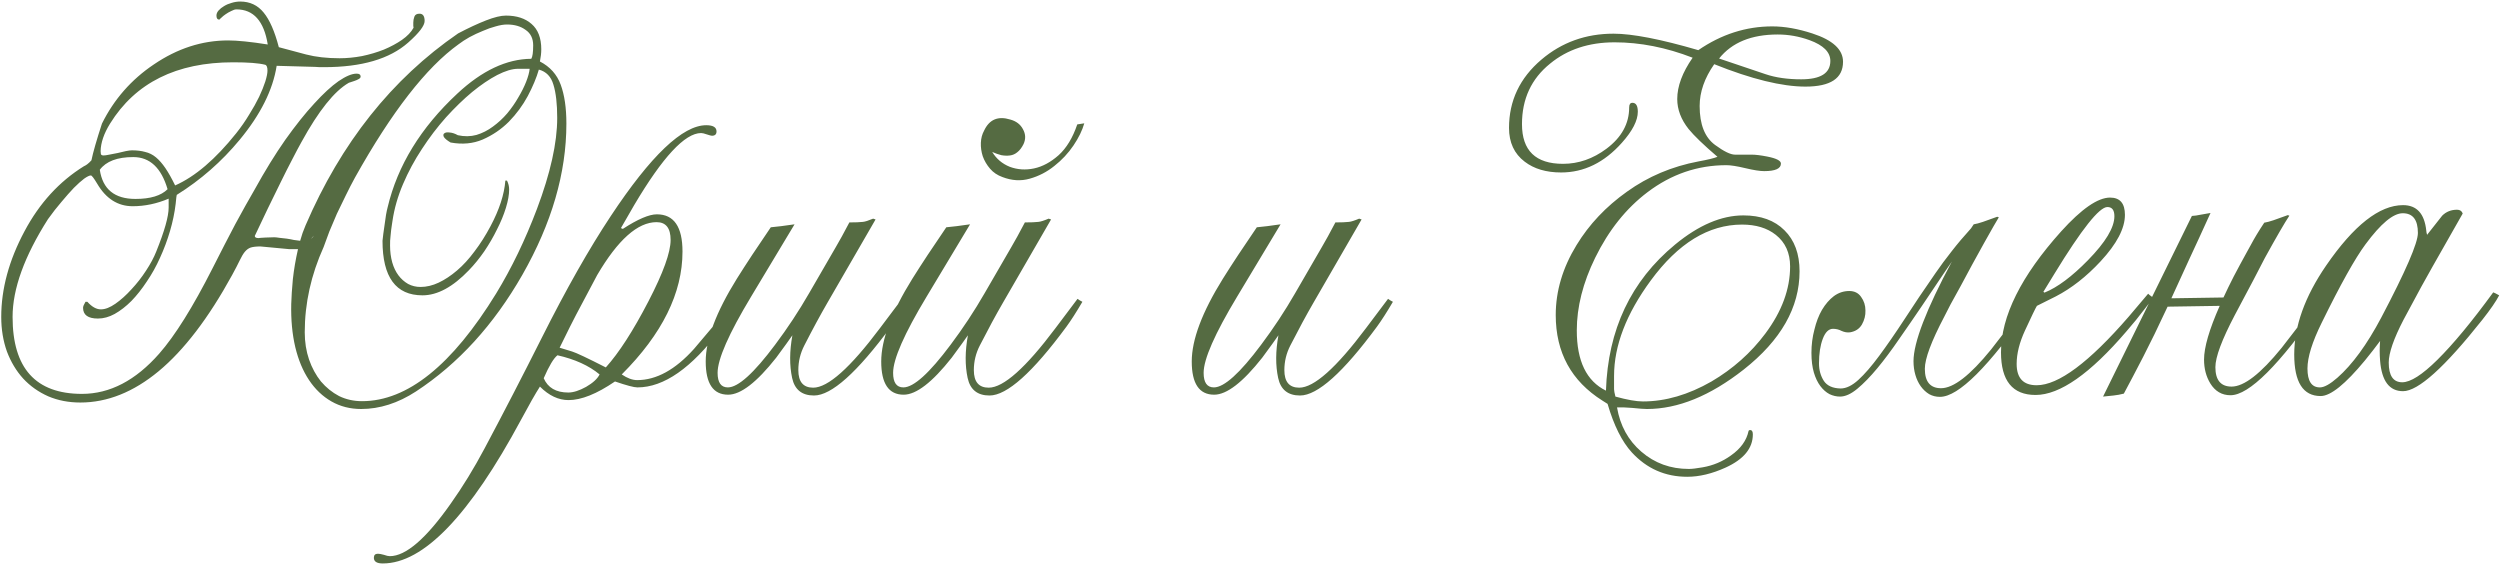 <?xml version="1.0" encoding="UTF-8"?> <svg xmlns="http://www.w3.org/2000/svg" width="1085" height="245" viewBox="0 0 1085 245" fill="none"><path d="M198.82 14.5C203.273 12.156 207.297 10.281 210.891 8.875C214.484 7.469 217.375 6.766 219.562 6.766C224.25 6.766 227.961 7.977 230.695 10.398C233.508 12.82 234.914 16.492 234.914 21.414C234.914 22.977 234.719 24.734 234.328 26.688C238.703 28.953 241.711 32.312 243.352 36.766C244.992 41.219 245.812 46.844 245.812 53.641C245.812 75.047 239.445 96.922 226.711 119.266C214.289 140.984 198.898 157.859 180.539 169.891C172.727 174.969 164.797 177.508 156.75 177.508C151.984 177.508 147.688 176.414 143.859 174.227C140.031 172.039 136.789 168.953 134.133 164.969C131.477 160.984 129.484 156.219 128.156 150.672C126.828 145.047 126.242 138.797 126.398 131.922C126.477 128.953 126.711 125.359 127.102 121.141C127.57 116.922 128.312 112.586 129.328 108.133H125.578L113.039 106.961C111.242 106.961 109.836 107.117 108.82 107.43C107.883 107.742 107.023 108.367 106.242 109.305C105.539 110.164 104.797 111.414 104.016 113.055C103.234 114.695 102.141 116.805 100.734 119.383C90.5 138.055 79.875 151.961 68.859 161.102C57.922 170.164 46.594 174.695 34.875 174.695C29.797 174.695 25.148 173.797 20.93 172C16.711 170.125 13.078 167.547 10.031 164.266C7.062 160.984 4.719 157.078 3 152.547C1.359 147.938 0.539 142.938 0.539 137.547C0.539 125.359 3.898 112.977 10.617 100.398C17.102 88.211 25.695 78.797 36.398 72.156C36.789 72 37.258 71.727 37.805 71.336C38.43 70.867 39.055 70.281 39.68 69.578C40.383 66.141 41.906 60.828 44.25 53.641C49.484 43.094 56.984 34.539 66.75 27.977C76.984 21.023 87.727 17.547 98.977 17.547C103.039 17.547 108.781 18.133 116.203 19.305C114.562 9.148 110.031 4.07 102.609 4.07C101.984 4.07 101.242 4.305 100.383 4.773C99.523 5.164 98.703 5.633 97.922 6.18C97.219 6.648 96.594 7.156 96.047 7.703C95.5 8.172 95.227 8.445 95.227 8.523C94.367 8.523 93.938 7.938 93.938 6.766C93.938 5.984 94.25 5.242 94.875 4.539C95.5 3.836 96.281 3.211 97.219 2.664C98.234 2.039 99.328 1.57 100.5 1.258C101.75 0.867 103 0.672 104.25 0.672C108.469 0.672 111.867 2.273 114.445 5.477C117.023 8.602 119.211 13.602 121.008 20.477C124.758 21.492 128.703 22.547 132.844 23.641C137.062 24.734 141.906 25.281 147.375 25.281C150.5 25.281 153.742 24.969 157.102 24.344C160.461 23.641 163.625 22.703 166.594 21.531C169.562 20.281 172.18 18.875 174.445 17.312C176.789 15.672 178.469 13.914 179.484 12.039C179.484 11.883 179.445 11.609 179.367 11.219C179.367 10.75 179.367 10.281 179.367 9.812C179.367 8.953 179.523 8.094 179.836 7.234C180.148 6.375 180.891 5.945 182.062 5.945C183.547 5.945 184.289 7 184.289 9.109C184.289 11.141 181.906 14.266 177.141 18.484C169.094 25.594 156.945 29.148 140.695 29.148C140.07 29.148 139.406 29.148 138.703 29.148C138.078 29.07 137.453 29.031 136.828 29.031L120.07 28.562C118.43 39.031 113.078 49.734 104.016 60.672C96.203 70.125 87.102 78.094 76.711 84.578C76.633 84.656 76.477 85.945 76.242 88.445C75.773 92.352 74.953 96.297 73.781 100.281C72.609 104.266 71.164 108.133 69.445 111.883C67.805 115.555 65.891 118.992 63.703 122.195C61.594 125.398 59.367 128.211 57.023 130.633C54.68 132.977 52.258 134.852 49.758 136.258C47.336 137.586 44.914 138.25 42.492 138.25C38.195 138.25 36.047 136.688 36.047 133.562C36.047 133.016 36.398 132.156 37.102 130.984H37.922C39.875 133.172 41.828 134.266 43.781 134.266C45.656 134.266 47.766 133.445 50.109 131.805C52.453 130.164 54.758 128.094 57.023 125.594C59.367 123.094 61.477 120.398 63.352 117.508C65.305 114.539 66.789 111.766 67.805 109.188C71.398 100.281 73.195 93.914 73.195 90.086V86.219C68.039 88.406 62.844 89.5 57.609 89.5C51.125 89.5 45.969 86.219 42.141 79.656C40.734 77.312 39.836 76.141 39.445 76.141C38.82 76.141 37.844 76.609 36.516 77.547C35.266 78.484 33.781 79.812 32.062 81.531C30.422 83.25 28.625 85.281 26.672 87.625C24.719 89.891 22.766 92.391 20.812 95.125C10.578 111.219 5.461 125.359 5.461 137.547C5.461 159.812 15.5 170.945 35.578 170.945C47.688 170.945 58.859 165.125 69.094 153.484C75.969 145.672 83.703 133.289 92.297 116.336C95.891 109.227 99.172 102.859 102.141 97.234C105.188 91.609 107.961 86.648 110.461 82.352C114.992 74.148 119.445 66.922 123.82 60.672C128.273 54.422 132.453 49.188 136.359 44.969C140.266 40.672 143.781 37.43 146.906 35.242C150.109 33.055 152.727 31.961 154.758 31.961C155.93 31.961 156.516 32.391 156.516 33.25C156.516 33.641 156.242 33.992 155.695 34.305C155.148 34.617 154.523 34.891 153.82 35.125C153.195 35.359 152.609 35.555 152.062 35.711C151.516 35.867 151.281 35.945 151.359 35.945C145.109 39.539 138.273 48.094 130.852 61.609C129.758 63.562 128.43 66.062 126.867 69.109C125.305 72.078 123.625 75.398 121.828 79.07C120.031 82.664 118.156 86.492 116.203 90.555C114.328 94.539 112.453 98.484 110.578 102.391C110.578 103.016 111.125 103.328 112.219 103.328C112.297 103.328 112.648 103.289 113.273 103.211C113.977 103.133 114.641 103.094 115.266 103.094L119.016 102.977C119.562 102.977 120.305 103.055 121.242 103.211C122.258 103.289 123.312 103.406 124.406 103.562C125.5 103.719 126.555 103.914 127.57 104.148C128.664 104.305 129.562 104.422 130.266 104.5C130.656 103.328 131.008 102.195 131.32 101.102C131.711 100.008 132.141 98.914 132.609 97.82C148 62.039 170.07 34.266 198.82 14.5ZM195.539 61.844C193.977 60.906 193 60.086 192.609 59.383C192.297 58.68 192.375 58.172 192.844 57.859C193.312 57.469 194.094 57.352 195.188 57.508C196.281 57.586 197.453 57.977 198.703 58.68C201.516 59.305 204.211 59.266 206.789 58.562C209.367 57.781 211.75 56.57 213.938 54.93C216.203 53.289 218.273 51.375 220.148 49.188C222.023 46.922 223.625 44.617 224.953 42.273C226.359 39.93 227.492 37.664 228.352 35.477C229.211 33.289 229.719 31.414 229.875 29.852H224.836C222.336 29.852 219.328 30.75 215.812 32.547C212.375 34.344 208.742 36.805 204.914 39.93C201.164 43.055 197.375 46.727 193.547 50.945C189.797 55.164 186.32 59.734 183.117 64.656C179.914 69.5 177.18 74.578 174.914 79.891C172.648 85.203 171.125 90.516 170.344 95.828C170.344 96.062 170.266 96.57 170.109 97.352C170.031 98.133 169.914 98.953 169.758 99.812C169.68 100.672 169.602 101.453 169.523 102.156C169.445 102.859 169.406 103.289 169.406 103.445C169.328 103.758 169.289 104.812 169.289 106.609C169.289 109.188 169.602 111.609 170.227 113.875C170.852 116.062 171.75 117.938 172.922 119.5C174.094 121.062 175.5 122.312 177.141 123.25C178.781 124.109 180.578 124.539 182.531 124.539C185.109 124.539 187.727 123.914 190.383 122.664C193.039 121.414 195.695 119.656 198.352 117.391C201.008 115.125 203.547 112.352 205.969 109.07C208.469 105.789 210.773 102.156 212.883 98.172C216.711 90.984 218.859 84.383 219.328 78.367H220.031C220.656 79.617 220.969 80.906 220.969 82.234C220.969 84.5 220.5 87.156 219.562 90.203C218.625 93.25 217.336 96.375 215.695 99.578C214.133 102.781 212.297 105.945 210.188 109.07C208.078 112.117 205.852 114.852 203.508 117.273C196.555 124.539 189.836 128.172 183.352 128.172C171.789 128.172 166.008 120.281 166.008 104.5C166.086 103.719 166.203 102.703 166.359 101.453C166.516 100.125 166.711 98.758 166.945 97.352C167.18 95.945 167.375 94.578 167.531 93.25C167.766 91.922 168 90.828 168.234 89.969C172.531 71.844 182.609 55.398 198.469 40.633C209.172 30.633 219.875 25.594 230.578 25.516C231.125 24.656 231.398 22.703 231.398 19.656C231.398 16.688 230.305 14.461 228.117 12.977C226.008 11.414 223.312 10.633 220.031 10.633C218.625 10.633 216.984 10.906 215.109 11.453C213.312 11.922 211.438 12.586 209.484 13.445C207.531 14.227 205.617 15.125 203.742 16.141C201.945 17.156 200.383 18.172 199.055 19.188C184.992 29.266 169.992 48.562 154.055 77.078C152.727 79.5 151.398 82.078 150.07 84.812C148.742 87.469 147.453 90.125 146.203 92.781C145.031 95.438 143.938 98.016 142.922 100.516C141.984 103.016 141.164 105.242 140.461 107.195C134.992 119.305 132.258 131.648 132.258 144.227C132.258 148.445 132.883 152.391 134.133 156.062C135.383 159.656 137.102 162.82 139.289 165.555C141.555 168.211 144.172 170.32 147.141 171.883C150.188 173.367 153.508 174.109 157.102 174.109C176.789 174.109 196.203 158.523 215.344 127.352C222.062 116.336 227.961 104.109 233.039 90.672C238.898 75.125 241.828 61.961 241.828 51.18C241.828 45.086 241.281 40.281 240.188 36.766C239.172 33.25 237.062 31.062 233.859 30.203C232.844 33.719 231.242 37.547 229.055 41.688C226.867 45.75 224.133 49.461 220.852 52.82C217.57 56.102 213.781 58.68 209.484 60.555C205.266 62.352 200.617 62.781 195.539 61.844ZM116.086 30.672C116.086 29.109 115.734 28.25 115.031 28.094C112.297 27.391 107.688 27.039 101.203 27.039C76.594 27.039 58.781 35.906 47.766 53.641C45.109 57.938 43.742 61.922 43.664 65.594C43.664 66.062 43.703 66.492 43.781 66.883C43.938 67.273 44.328 67.469 44.953 67.469C45.5 67.469 46.32 67.352 47.414 67.117C48.586 66.883 49.797 66.648 51.047 66.414C52.297 66.102 53.469 65.828 54.562 65.594C55.734 65.359 56.633 65.242 57.258 65.242C59.445 65.242 61.359 65.477 63 65.945C64.719 66.336 66.281 67.117 67.688 68.289C69.094 69.461 70.461 71.023 71.789 72.977C73.117 74.93 74.523 77.43 76.008 80.477C84.68 76.648 93.508 69.109 102.492 57.859C104.602 55.203 106.477 52.508 108.117 49.773C109.836 47.039 111.281 44.461 112.453 42.039C113.625 39.539 114.523 37.312 115.148 35.359C115.773 33.328 116.086 31.766 116.086 30.672ZM72.727 82.117C69.992 72.82 65.031 68.172 57.844 68.172C50.891 68.172 46.047 70.008 43.312 73.68C44.562 82.117 49.719 86.336 58.781 86.336C65.266 86.336 69.914 84.93 72.727 82.117ZM134.953 103.68C135.5 103.289 135.93 102.82 136.242 102.273L134.953 103.68ZM321.984 130.867C319.25 134.305 316.164 138.328 312.727 142.938C300.148 159.734 288.117 168.133 276.633 168.133C275.148 168.133 271.906 167.273 266.906 165.555C259.016 170.945 252.297 173.641 246.75 173.641C242.375 173.641 238.234 171.688 234.328 167.781C232.375 170.828 229.641 175.633 226.125 182.195C203.781 223.758 183.781 244.539 166.125 244.539C163.547 244.539 162.258 243.719 162.258 242.078C162.258 240.906 162.844 240.32 164.016 240.32C164.641 240.32 165.5 240.477 166.594 240.789C167.688 241.18 168.547 241.375 169.172 241.375C176.125 241.375 184.953 233.758 195.656 218.523C200.812 211.258 205.695 203.289 210.305 194.617C218.664 178.914 226.945 162.898 235.148 146.57C245.695 125.555 255.656 107.977 265.031 93.836C282.453 67.508 296.281 54.344 306.516 54.344C309.484 54.344 310.969 55.242 310.969 57.039C310.969 58.289 310.305 58.914 308.977 58.914C308.664 58.914 307.922 58.719 306.75 58.328C305.656 57.938 304.836 57.742 304.289 57.742C297.258 57.742 287.57 68.172 275.227 89.031C274.602 90.047 272.688 93.367 269.484 98.992L270.305 99.344C276.789 95.125 281.711 93.016 285.07 93.016C292.492 93.016 296.203 98.406 296.203 109.188C296.203 127.156 287.414 144.93 269.836 162.508C272.258 164.148 274.484 164.969 276.516 164.969C284.875 164.969 293.117 160.438 301.242 151.375C304.68 147.312 310.891 139.969 319.875 129.344C320.656 129.812 321.359 130.32 321.984 130.867ZM291.047 104.148C291.047 98.992 289.016 96.414 284.953 96.414C276.75 96.414 268.156 104.07 259.172 119.383C257.531 122.43 254.484 128.172 250.031 136.609C248.781 138.953 246.398 143.719 242.883 150.906L248.273 152.547C250.07 153.094 254.953 155.398 262.922 159.461C268.625 153.133 274.797 143.562 281.438 130.75C287.844 118.406 291.047 109.539 291.047 104.148ZM260.227 162.508C255.617 158.68 249.523 155.906 241.945 154.188C240.305 155.438 238.312 158.758 235.969 164.148C237.766 168.289 241.32 170.359 246.633 170.359C248.82 170.359 251.398 169.539 254.367 167.898C257.336 166.18 259.289 164.383 260.227 162.508ZM393.586 130.984C390.93 135.516 388.625 139.109 386.672 141.766C371.984 161.688 360.852 171.648 353.273 171.648C348.039 171.648 344.875 169.109 343.781 164.031C342.609 158.562 342.648 152.391 343.898 145.516C342.727 147.234 340.383 150.477 336.867 155.242C328.43 165.945 321.477 171.297 316.008 171.297C309.523 171.297 306.281 166.492 306.281 156.883C306.281 147.43 310.773 135.477 319.758 121.023C323.82 114.539 328.742 107.078 334.523 98.641C337.18 98.406 340.617 97.977 344.836 97.352L325.969 128.758C316.281 144.852 311.438 155.867 311.438 161.805C311.438 166.023 312.922 168.133 315.891 168.133C320.344 168.133 327.18 161.961 336.398 149.617C341.789 142.43 346.711 134.969 351.164 127.234L362.766 107.195C364.25 104.695 366.203 101.141 368.625 96.531C371.203 96.531 373.156 96.453 374.484 96.297C375.422 96.219 376.906 95.75 378.938 94.891L379.992 95.242L359.133 131.336C356.008 136.727 352.648 142.938 349.055 149.969C347.336 153.328 346.477 156.883 346.477 160.633C346.477 165.711 348.625 168.25 352.922 168.25C359.328 168.25 368.977 159.656 381.867 142.469C383.508 140.281 386.711 136.023 391.477 129.695C392.102 130.164 392.805 130.594 393.586 130.984ZM469.758 130.984C467.102 135.516 464.797 139.109 462.844 141.766C448.156 161.688 437.023 171.648 429.445 171.648C424.211 171.648 421.047 169.109 419.953 164.031C418.781 158.562 418.82 152.391 420.07 145.516C418.898 147.234 416.555 150.477 413.039 155.242C404.602 165.945 397.648 171.297 392.18 171.297C385.695 171.297 382.453 166.492 382.453 156.883C382.453 147.43 386.945 135.477 395.93 121.023C399.992 114.539 404.914 107.078 410.695 98.641C413.352 98.406 416.789 97.977 421.008 97.352L402.141 128.758C392.453 144.852 387.609 155.867 387.609 161.805C387.609 166.023 389.094 168.133 392.062 168.133C396.516 168.133 403.352 161.961 412.57 149.617C417.961 142.43 422.883 134.969 427.336 127.234L438.938 107.195C440.422 104.695 442.375 101.141 444.797 96.531C447.375 96.531 449.328 96.453 450.656 96.297C451.594 96.219 453.078 95.75 455.109 94.891L456.164 95.242L435.305 131.336C432.18 136.727 428.82 142.938 425.227 149.969C423.508 153.328 422.648 156.883 422.648 160.633C422.648 165.711 424.797 168.25 429.094 168.25C435.5 168.25 445.148 159.656 458.039 142.469C459.68 140.281 462.883 136.023 467.648 129.695C468.273 130.164 468.977 130.594 469.758 130.984ZM470.578 53.523C469.719 56.57 468.156 59.773 465.891 63.133C463.625 66.492 460.852 69.461 457.57 72.039C454.367 74.617 450.812 76.453 446.906 77.547C443.078 78.641 439.133 78.406 435.07 76.844C432.883 76.062 431.086 74.852 429.68 73.211C428.273 71.57 427.219 69.773 426.516 67.82C425.891 65.867 425.617 63.914 425.695 61.961C425.773 60.008 426.242 58.25 427.102 56.688C429.367 51.844 433.156 50.242 438.469 51.883C441.047 52.586 442.883 53.992 443.977 56.102C445.148 58.211 445.227 60.359 444.211 62.547C443.43 64.109 442.531 65.281 441.516 66.062C440.578 66.844 439.523 67.312 438.352 67.469C437.18 67.625 435.93 67.586 434.602 67.352C433.352 67.039 432.023 66.57 430.617 65.945C432.414 68.914 434.953 71.062 438.234 72.391C441.594 73.641 445.109 73.875 448.781 73.094C452.453 72.312 456.008 70.398 459.445 67.352C462.883 64.227 465.578 59.773 467.531 53.992L470.578 53.523ZM604.523 130.984C601.867 135.516 599.562 139.109 597.609 141.766C582.922 161.688 571.789 171.648 564.211 171.648C558.977 171.648 555.812 169.109 554.719 164.031C553.547 158.562 553.586 152.391 554.836 145.516C553.664 147.234 551.32 150.477 547.805 155.242C539.367 165.945 532.414 171.297 526.945 171.297C520.461 171.297 517.219 166.492 517.219 156.883C517.219 147.43 521.711 135.477 530.695 121.023C534.758 114.539 539.68 107.078 545.461 98.641C548.117 98.406 551.555 97.977 555.773 97.352L536.906 128.758C527.219 144.852 522.375 155.867 522.375 161.805C522.375 166.023 523.859 168.133 526.828 168.133C531.281 168.133 538.117 161.961 547.336 149.617C552.727 142.43 557.648 134.969 562.102 127.234L573.703 107.195C575.188 104.695 577.141 101.141 579.562 96.531C582.141 96.531 584.094 96.453 585.422 96.297C586.359 96.219 587.844 95.75 589.875 94.891L590.93 95.242L570.07 131.336C566.945 136.727 563.586 142.938 559.992 149.969C558.273 153.328 557.414 156.883 557.414 160.633C557.414 165.711 559.562 168.25 563.859 168.25C570.266 168.25 579.914 159.656 592.805 142.469C594.445 140.281 597.648 136.023 602.414 129.695C603.039 130.164 603.742 130.594 604.523 130.984ZM799.875 26.805C799.875 33.992 794.445 37.586 783.586 37.586C773.352 37.586 760.148 34.344 743.977 27.859C739.758 33.875 737.648 39.93 737.648 46.023C737.648 53.992 739.875 59.617 744.328 62.898C748.156 65.711 751.047 67.117 753 67.117H760.266C761.906 67.117 764.133 67.391 766.945 67.938C770.93 68.719 772.922 69.734 772.922 70.984C772.922 73.172 770.5 74.266 765.656 74.266C763.781 74.266 761.047 73.836 757.453 72.977C753.859 72.117 751.125 71.688 749.25 71.688C736.75 71.688 725.344 75.594 715.031 83.406C705.734 90.438 698.156 99.93 692.297 111.883C686.984 122.742 684.328 133.25 684.328 143.406C684.328 156.688 688.547 165.398 696.984 169.539C697.844 143.055 707.844 121.922 726.984 106.141C737.219 97.703 747.102 93.484 756.633 93.484C764.211 93.484 770.148 95.633 774.445 99.93C778.82 104.227 781.008 110.164 781.008 117.742C781.008 133.445 772.922 147.664 756.75 160.398C742.219 171.805 728.234 177.508 714.797 177.508C713.547 177.508 711.438 177.352 708.469 177.039C705.578 176.805 703.352 176.727 701.789 176.805C703.117 184.695 706.633 191.102 712.336 196.023C718.117 201.023 724.992 203.523 732.961 203.523C734.289 203.523 736.281 203.289 738.938 202.82C743.469 202.039 747.57 200.32 751.242 197.664C755.461 194.695 758 191.18 758.859 187.117C758.938 186.805 759.172 186.648 759.562 186.648C760.344 186.648 760.734 187.273 760.734 188.523C760.734 194.539 756.789 199.344 748.898 202.938C743.039 205.594 737.492 206.922 732.258 206.922C722.727 206.922 714.719 203.406 708.234 196.375C703.938 191.688 700.422 184.656 697.688 175.281L695.461 173.875C681.945 165.359 675.188 152.977 675.188 136.727C675.188 126.336 678.195 116.219 684.211 106.375C689.68 97.391 696.984 89.656 706.125 83.172C715.266 76.609 725.617 72.234 737.18 70.047C741.086 69.344 743.82 68.68 745.383 68.055C739.367 62.898 735.188 58.875 732.844 55.984C729.562 51.844 727.922 47.508 727.922 42.977C727.922 37.43 730.148 31.453 734.602 25.047C723.117 20.594 711.828 18.367 700.734 18.367C689.562 18.367 680.227 21.453 672.727 27.625C664.602 34.188 660.539 42.938 660.539 53.875C660.539 65.359 666.477 71.102 678.352 71.102C685.07 71.102 691.359 68.914 697.219 64.539C703.781 59.617 707.062 53.641 707.062 46.609C707.062 45.281 707.531 44.617 708.469 44.617C710.031 44.617 710.812 45.906 710.812 48.484C710.812 52.312 708.508 56.805 703.898 61.961C696.242 70.555 687.453 74.852 677.531 74.852C671.047 74.852 665.773 73.289 661.711 70.164C657.18 66.727 654.914 61.844 654.914 55.516C654.914 43.719 659.602 33.836 668.977 25.867C677.805 18.367 688.234 14.617 700.266 14.617C708.469 14.617 720.734 17 737.062 21.766C747.062 14.891 757.766 11.453 769.172 11.453C774.484 11.453 780.266 12.469 786.516 14.5C795.422 17.391 799.875 21.492 799.875 26.805ZM794.367 26.453C794.367 22.625 791.359 19.617 785.344 17.43C780.812 15.789 776.203 14.969 771.516 14.969C760.109 14.969 751.633 18.445 746.086 25.398L766.242 32.195C770.617 33.68 775.773 34.422 781.711 34.422C790.148 34.422 794.367 31.766 794.367 26.453ZM776.906 115.633C776.906 109.773 774.836 105.203 770.695 101.922C766.945 98.953 762.062 97.469 756.047 97.469C741.516 97.469 728.312 105.555 716.438 121.727C705.812 136.18 700.5 150.008 700.5 163.211V168.953C700.5 169.5 700.695 170.555 701.086 172.117C706.164 173.523 710.148 174.227 713.039 174.227C722.805 174.227 732.727 171.336 742.805 165.555C752.102 160.086 759.875 153.172 766.125 144.812C773.312 135.203 776.906 125.477 776.906 115.633ZM883.195 130.281L881.32 132.977C863.117 159.148 849.992 172.234 841.945 172.234C840.227 172.234 838.664 171.844 837.258 171.062C835.852 170.203 834.641 169.07 833.625 167.664C832.609 166.258 831.828 164.617 831.281 162.742C830.734 160.867 830.461 158.875 830.461 156.766C830.461 148.641 836.008 134.227 847.102 113.523C846.008 115.164 844.836 116.883 843.586 118.68C840.461 123.289 837.258 128.055 833.977 132.977C830.695 137.82 827.414 142.586 824.133 147.273C820.93 151.961 817.805 156.141 814.758 159.812C811.711 163.484 808.82 166.453 806.086 168.719C803.352 170.984 800.852 172.117 798.586 172.117C797.023 172.117 795.5 171.766 794.016 171.062C792.531 170.281 791.203 169.109 790.031 167.547C788.859 165.984 787.922 164.031 787.219 161.688C786.516 159.266 786.164 156.414 786.164 153.133C786.164 149.617 786.594 146.258 787.453 143.055C788.234 139.773 789.328 136.922 790.734 134.5C792.219 132 793.938 130.008 795.891 128.523C797.922 127.039 800.148 126.297 802.57 126.297C804.836 126.297 806.555 127.156 807.727 128.875C808.977 130.594 809.602 132.547 809.602 134.734C809.68 136.844 809.172 138.875 808.078 140.828C806.984 142.703 805.266 143.836 802.922 144.227C801.75 144.383 800.539 144.188 799.289 143.641C798.117 143.016 796.867 142.703 795.539 142.703C793.664 142.703 792.18 144.148 791.086 147.039C789.992 149.93 789.445 153.484 789.445 157.703C789.445 160.594 790.148 163.133 791.555 165.32C792.961 167.43 795.383 168.523 798.82 168.602C801.242 168.602 803.82 167.352 806.555 164.852C809.289 162.352 812.297 158.875 815.578 154.422C818.938 149.891 822.609 144.578 826.594 138.484C830.578 132.312 835.07 125.633 840.07 118.445C842.102 115.477 844.445 112.312 847.102 108.953C849.523 105.828 852.297 102.547 855.422 99.109C855.812 98.562 856.203 97.977 856.594 97.352C857.609 97.195 858.938 96.844 860.578 96.297C862.297 95.672 864.367 94.93 866.789 94.07L867.492 94.305C867.102 94.93 866.32 96.258 865.148 98.289C863.977 100.32 862.609 102.742 861.047 105.555C859.484 108.367 857.805 111.414 856.008 114.695C854.289 117.898 852.609 121.023 850.969 124.07C849.328 127.039 847.844 129.734 846.516 132.156C845.266 134.578 844.367 136.336 843.82 137.43C838.195 148.133 835.383 155.672 835.383 160.047C835.383 165.672 837.727 168.484 842.414 168.484C847.805 168.484 855.031 162.898 864.094 151.727C864.484 151.18 866.086 149.109 868.898 145.516C871.711 141.922 875.695 136.688 880.852 129.812L883.195 130.281ZM934.523 129.227L931.008 133.797C928.352 137.312 925.656 140.633 922.922 143.758C907.141 162.195 893.977 171.414 883.43 171.414C873.43 171.414 868.43 165.242 868.43 152.898C868.43 137.273 877.141 119.773 894.562 100.398C903.391 90.633 910.461 85.75 915.773 85.75C920.07 85.75 922.219 88.25 922.219 93.25C922.219 99.109 918.703 105.828 911.672 113.406C905.5 120.047 899.016 125.125 892.219 128.641C890.109 129.734 887.375 131.102 884.016 132.742C883.391 133.758 881.672 137.312 878.859 143.406C876.438 148.641 875.227 153.484 875.227 157.938C875.227 164.109 878.117 167.195 883.898 167.195C893.352 167.195 906.672 157.273 923.859 137.43C925.891 135.086 928.703 131.766 932.297 127.469C932.453 127.703 933.195 128.289 934.523 129.227ZM917.648 93.836C917.648 91.18 916.633 89.852 914.602 89.852C911.086 89.852 903.43 99.5 891.633 118.797L886.828 126.648L887.297 127C892.922 124.734 899.211 120.047 906.164 112.938C913.82 105.125 917.648 98.758 917.648 93.836ZM951.281 93.719C952.531 93.641 953.664 93.484 954.68 93.25C955.773 93.016 957.336 92.742 959.367 92.43C955.93 100.008 952.805 106.805 949.992 112.82C947.258 118.836 944.719 124.383 942.375 129.461L964.992 129.109C966.32 126.219 967.805 123.172 969.445 119.969C971.164 116.688 973.039 113.211 975.07 109.539L976.945 106.141C977.648 104.812 978.469 103.367 979.406 101.805C980.344 100.242 981.438 98.523 982.688 96.648C983.703 96.492 985.031 96.141 986.672 95.594C988.391 94.969 990.461 94.227 992.883 93.367L993.586 93.602C991.555 96.648 988 102.781 982.922 112C981.828 114.188 980.188 117.352 978 121.492C975.891 125.555 973.195 130.633 969.914 136.727C964.289 147.43 961.477 154.969 961.477 159.344C961.477 164.969 963.82 167.781 968.508 167.781C973.898 167.781 981.125 162.195 990.188 151.023C990.578 150.477 992.18 148.406 994.992 144.812C997.805 141.219 1001.79 135.984 1006.95 129.109L1009.29 129.578L1007.41 132.273C989.211 158.445 976.086 171.531 968.039 171.531C964.289 171.531 961.359 169.812 959.25 166.375C957.453 163.406 956.555 159.969 956.555 156.062C956.555 150.75 958.82 142.977 963.352 132.742L940.734 133.094C938.703 137.391 936.828 141.336 935.109 144.93C933.391 148.445 931.75 151.727 930.188 154.773C928.625 157.82 927.141 160.672 925.734 163.328C924.406 165.906 923.078 168.406 921.75 170.828C920.266 171.219 918.781 171.492 917.297 171.648C915.812 171.805 914.289 171.961 912.727 172.117L951.281 93.719ZM1084.64 128.172C1083.31 130.75 1080.89 134.266 1077.38 138.719C1060.97 159.422 1049.48 169.773 1042.92 169.773C1036.98 169.773 1033.66 165.359 1032.96 156.531C1032.73 153.641 1032.73 150.789 1032.96 147.977C1031.01 150.633 1028.82 153.445 1026.4 156.414C1017.88 166.727 1011.48 171.883 1007.18 171.883C999.523 171.883 995.695 165.867 995.695 153.836C995.695 141.57 1000.3 128.719 1009.52 115.281C1021.55 97.781 1032.69 89.031 1042.92 89.031C1048.86 89.031 1052.22 92.703 1053 100.047C1053 100.438 1053.12 101.062 1053.35 101.922C1055.54 99.109 1057.73 96.336 1059.91 93.602C1061.63 91.883 1063.78 91.023 1066.36 91.023C1067.61 91.023 1068.43 91.57 1068.82 92.664L1055.7 115.75C1053.43 119.656 1049.25 127.312 1043.16 138.719C1038.86 147 1036.71 153.211 1036.71 157.352C1036.71 163.055 1038.66 165.906 1042.57 165.906C1046.16 165.906 1051.24 162.664 1057.8 156.18C1064.68 149.383 1072.77 139.617 1082.06 126.883C1082.38 126.961 1083.23 127.391 1084.64 128.172ZM1049.37 101.102C1049.37 95.398 1047.18 92.547 1042.8 92.547C1038.66 92.547 1033.27 97.039 1026.63 106.023C1022.1 112.117 1015.77 123.445 1007.65 140.008C1003.51 148.367 1001.44 155.008 1001.44 159.93C1001.44 165.398 1003.23 168.133 1006.83 168.133C1008.7 168.133 1011.24 166.727 1014.45 163.914C1020.93 158.211 1027.26 149.539 1033.43 137.898C1044.05 117.742 1049.37 105.477 1049.37 101.102Z" fill="#556B42"></path></svg> 